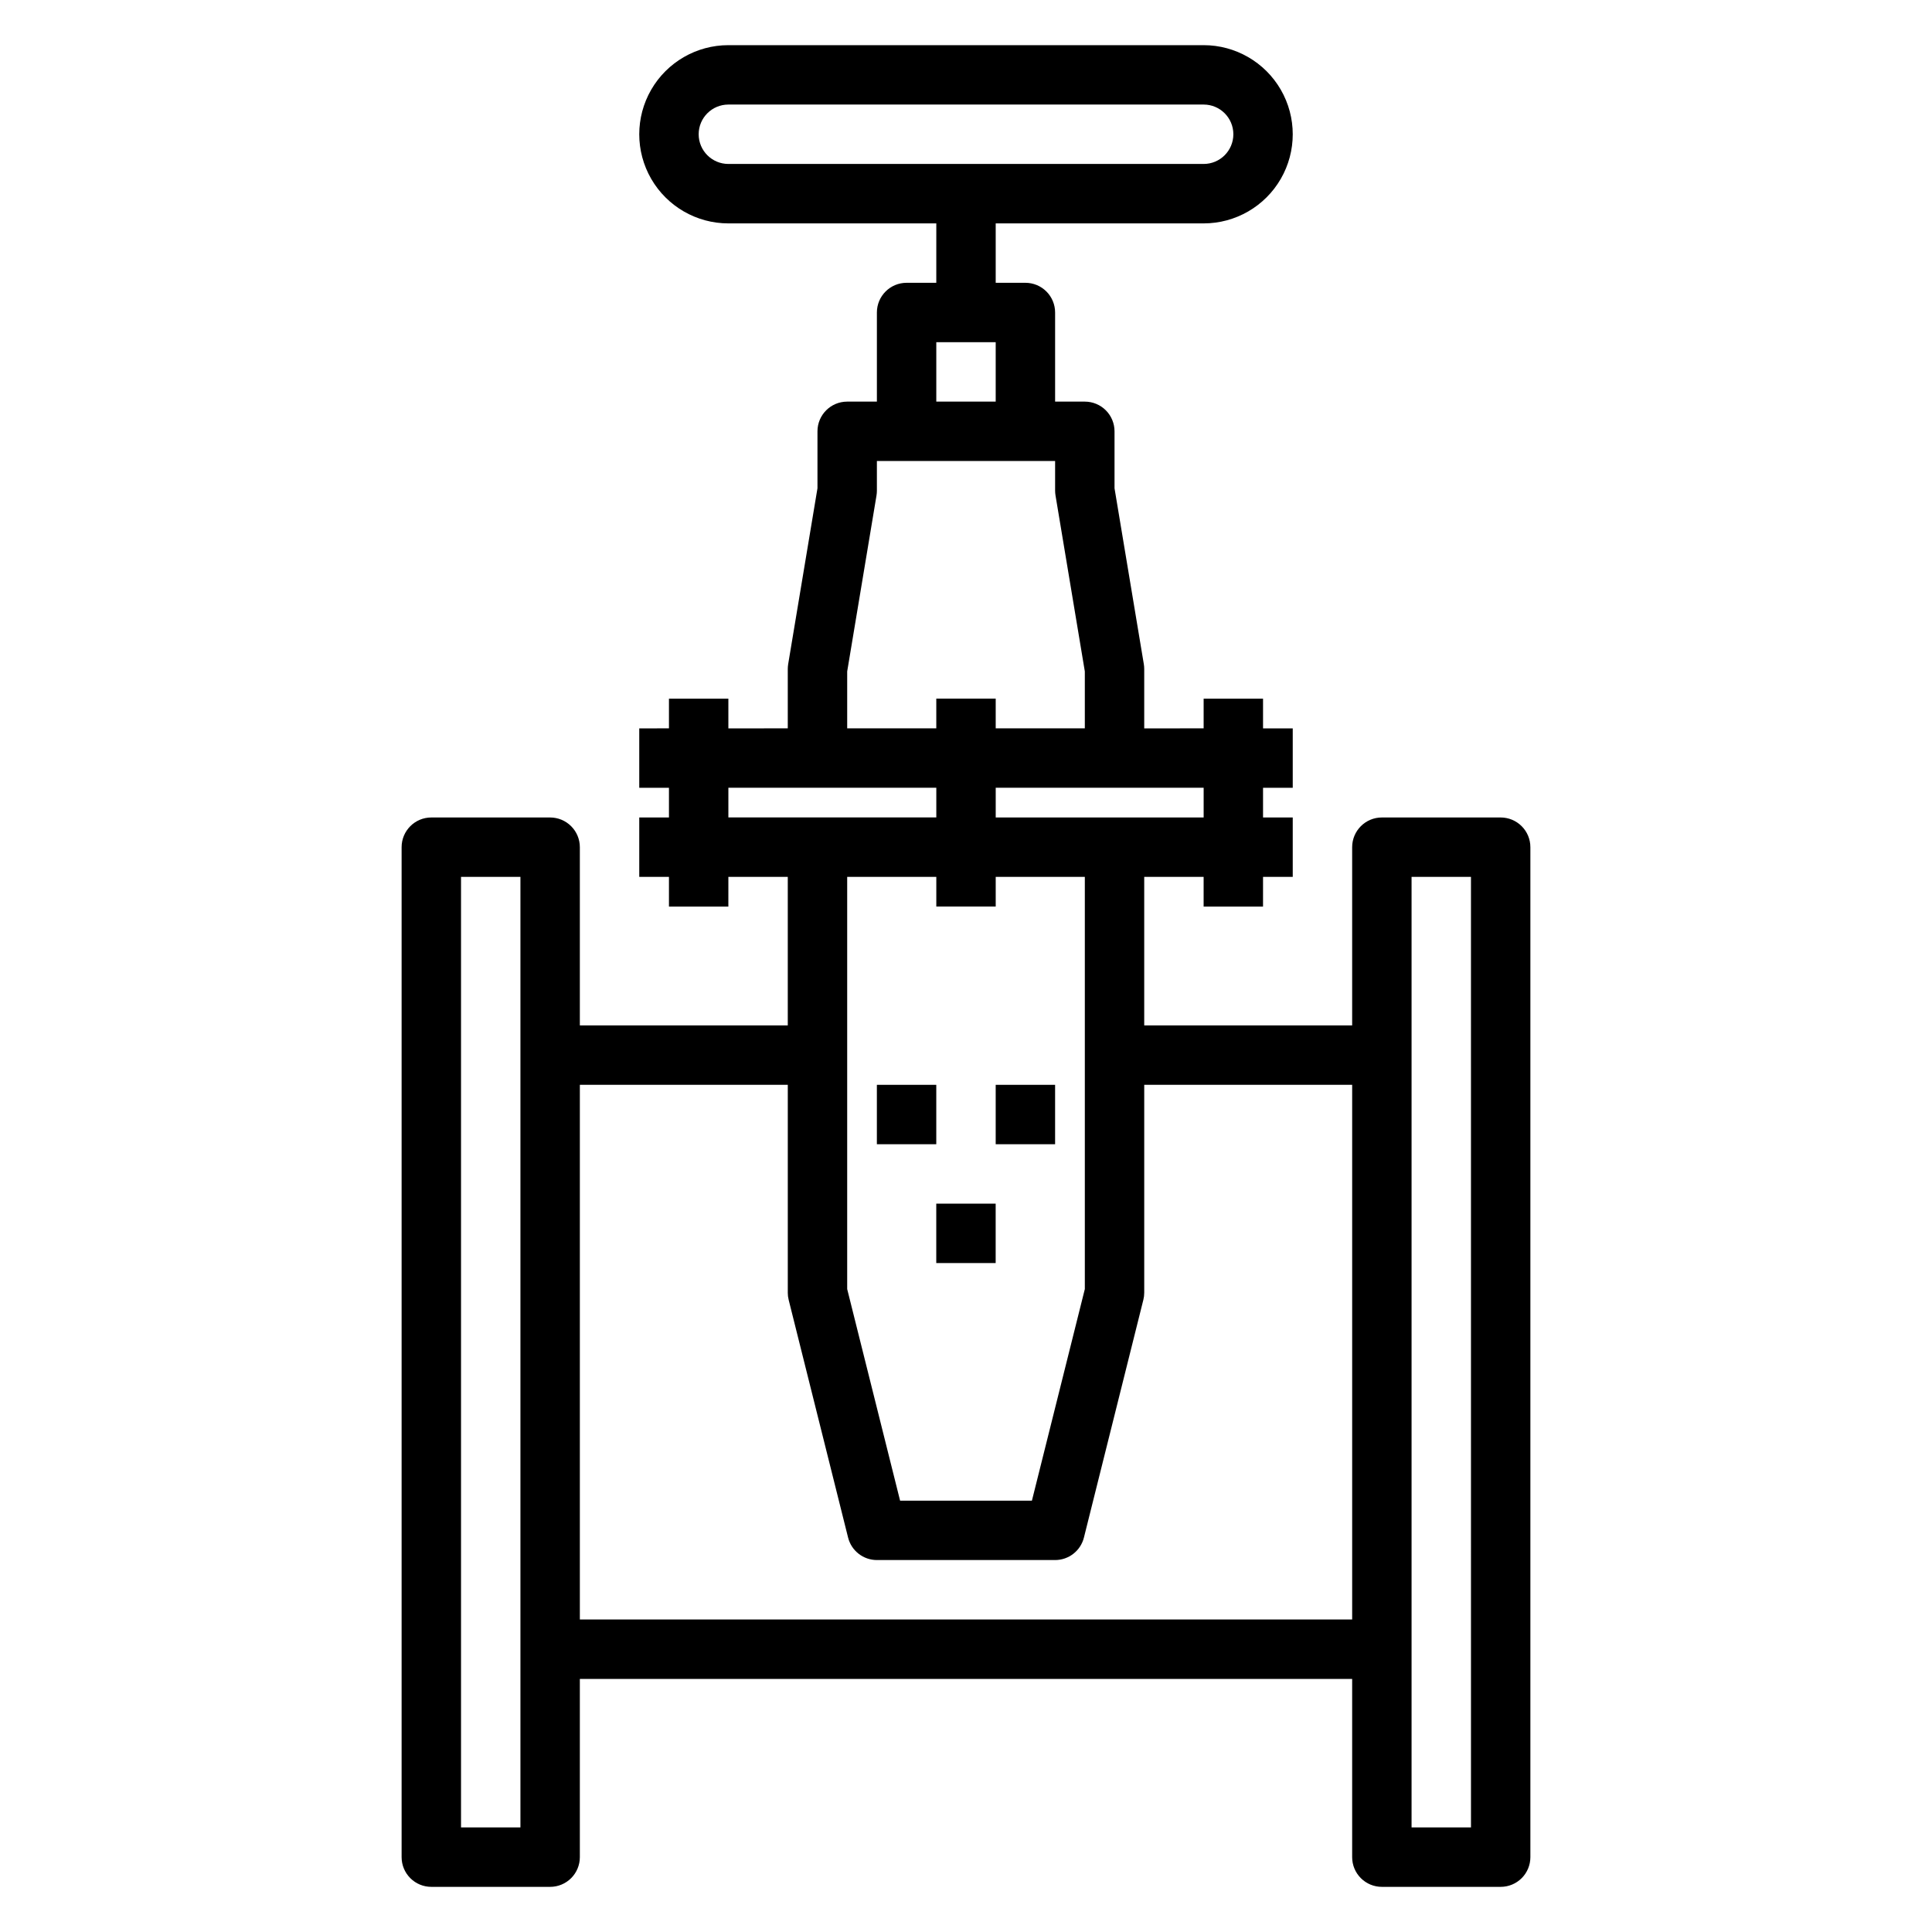 <?xml version="1.0" encoding="UTF-8"?>
<!-- Uploaded to: ICON Repo, www.svgrepo.com, Generator: ICON Repo Mixer Tools -->
<svg fill="#000000" width="800px" height="800px" version="1.1" viewBox="144 144 512 512" xmlns="http://www.w3.org/2000/svg">
 <g>
  <path d="m289.79 360.64h-31.488c-4.348 0-7.871 3.527-7.871 7.875v267.65c0 2.086 0.828 4.09 2.305 5.566 1.477 1.477 3.481 2.305 5.566 2.305h31.488c2.09 0 4.09-0.828 5.566-2.305 1.477-1.477 2.309-3.481 2.309-5.566v-47.234h204.67v47.234c0 2.086 0.828 4.09 2.305 5.566 1.477 1.477 3.477 2.305 5.566 2.305h31.488c2.086 0 4.09-0.828 5.566-2.305 1.477-1.477 2.305-3.481 2.305-5.566v-267.65c0-2.09-0.828-4.09-2.305-5.566-1.477-1.477-3.481-2.309-5.566-2.309h-31.488c-4.348 0-7.871 3.527-7.871 7.875v47.23h-55.105v-39.359h15.742v7.871h15.742l0.004-7.871h7.871v-15.746h-7.871v-7.871h7.871v-15.742h-7.871v-7.875h-15.742v7.871l-15.746 0.004v-15.746c0-0.434-0.039-0.867-0.109-1.297l-7.762-46.586v-15.094c0-2.086-0.832-4.09-2.305-5.566-1.477-1.477-3.481-2.305-5.566-2.305h-7.875v-23.617c0-2.086-0.828-4.09-2.305-5.566-1.477-1.477-3.477-2.305-5.566-2.305h-7.871v-15.742h55.105c8.434 0 16.23-4.504 20.449-11.809 4.219-7.309 4.219-16.309 0-23.617-4.219-7.305-12.016-11.809-20.449-11.809h-125.95c-8.438 0-16.234 4.504-20.453 11.809-4.219 7.309-4.219 16.309 0 23.617 4.219 7.305 12.016 11.809 20.453 11.809h55.105l-0.004 15.742h-7.871c-4.348 0-7.871 3.523-7.871 7.871v23.617h-7.871c-4.348 0-7.875 3.523-7.875 7.871v15.09l-7.762 46.586v0.004c-0.07 0.43-0.105 0.863-0.109 1.297v15.742l-15.742 0.004v-7.875h-15.746v7.871l-7.871 0.004v15.742h7.871v7.871h-7.871v15.742h7.871v7.871h15.742l0.004-7.867h15.742v39.359h-55.102v-47.23c0-2.09-0.832-4.09-2.309-5.566-1.477-1.477-3.477-2.309-5.566-2.309zm-7.871 267.65h-15.742v-251.91h15.742zm236.16-251.91h15.742l0.004 251.91h-15.746zm-181.05-188.93c-4.348 0-7.875-3.523-7.875-7.871 0-4.348 3.527-7.871 7.875-7.871h125.95c4.348 0 7.871 3.523 7.871 7.871 0 4.348-3.523 7.871-7.871 7.871zm125.95 165.31v7.871h-55.105v-7.871zm-70.852-118.08h15.742v15.742h-15.742zm-23.613 87.246 7.762-46.586v-0.004c0.07-0.43 0.109-0.863 0.109-1.297v-7.871h47.23v7.871c0.004 0.434 0.039 0.867 0.113 1.297l7.762 46.59v15.09h-23.617v-7.875h-15.746v7.871l-23.613 0.004zm-31.488 30.832h55.105v7.871h-55.105zm55.105 23.617v7.871h15.742v-7.871h23.617v109.24l-14.023 56.074h-34.934l-14.02-56.074v-109.24zm-39.359 55.105v55.105l-0.004-0.004c0 0.645 0.078 1.281 0.238 1.906l15.742 62.977c0.875 3.504 4.023 5.965 7.637 5.965h47.23c3.613 0 6.762-2.461 7.637-5.965l15.742-62.977h0.004c0.156-0.625 0.234-1.262 0.234-1.906v-55.102h55.105v141.7h-204.67v-141.7z"/>
  <path d="m376.38 431.49h15.742v15.742h-15.742z"/>
  <path d="m407.87 431.49h15.742v15.742h-15.742z"/>
  <path d="m392.12 462.98h15.742v15.742h-15.742z"/>
 </g>
</svg>